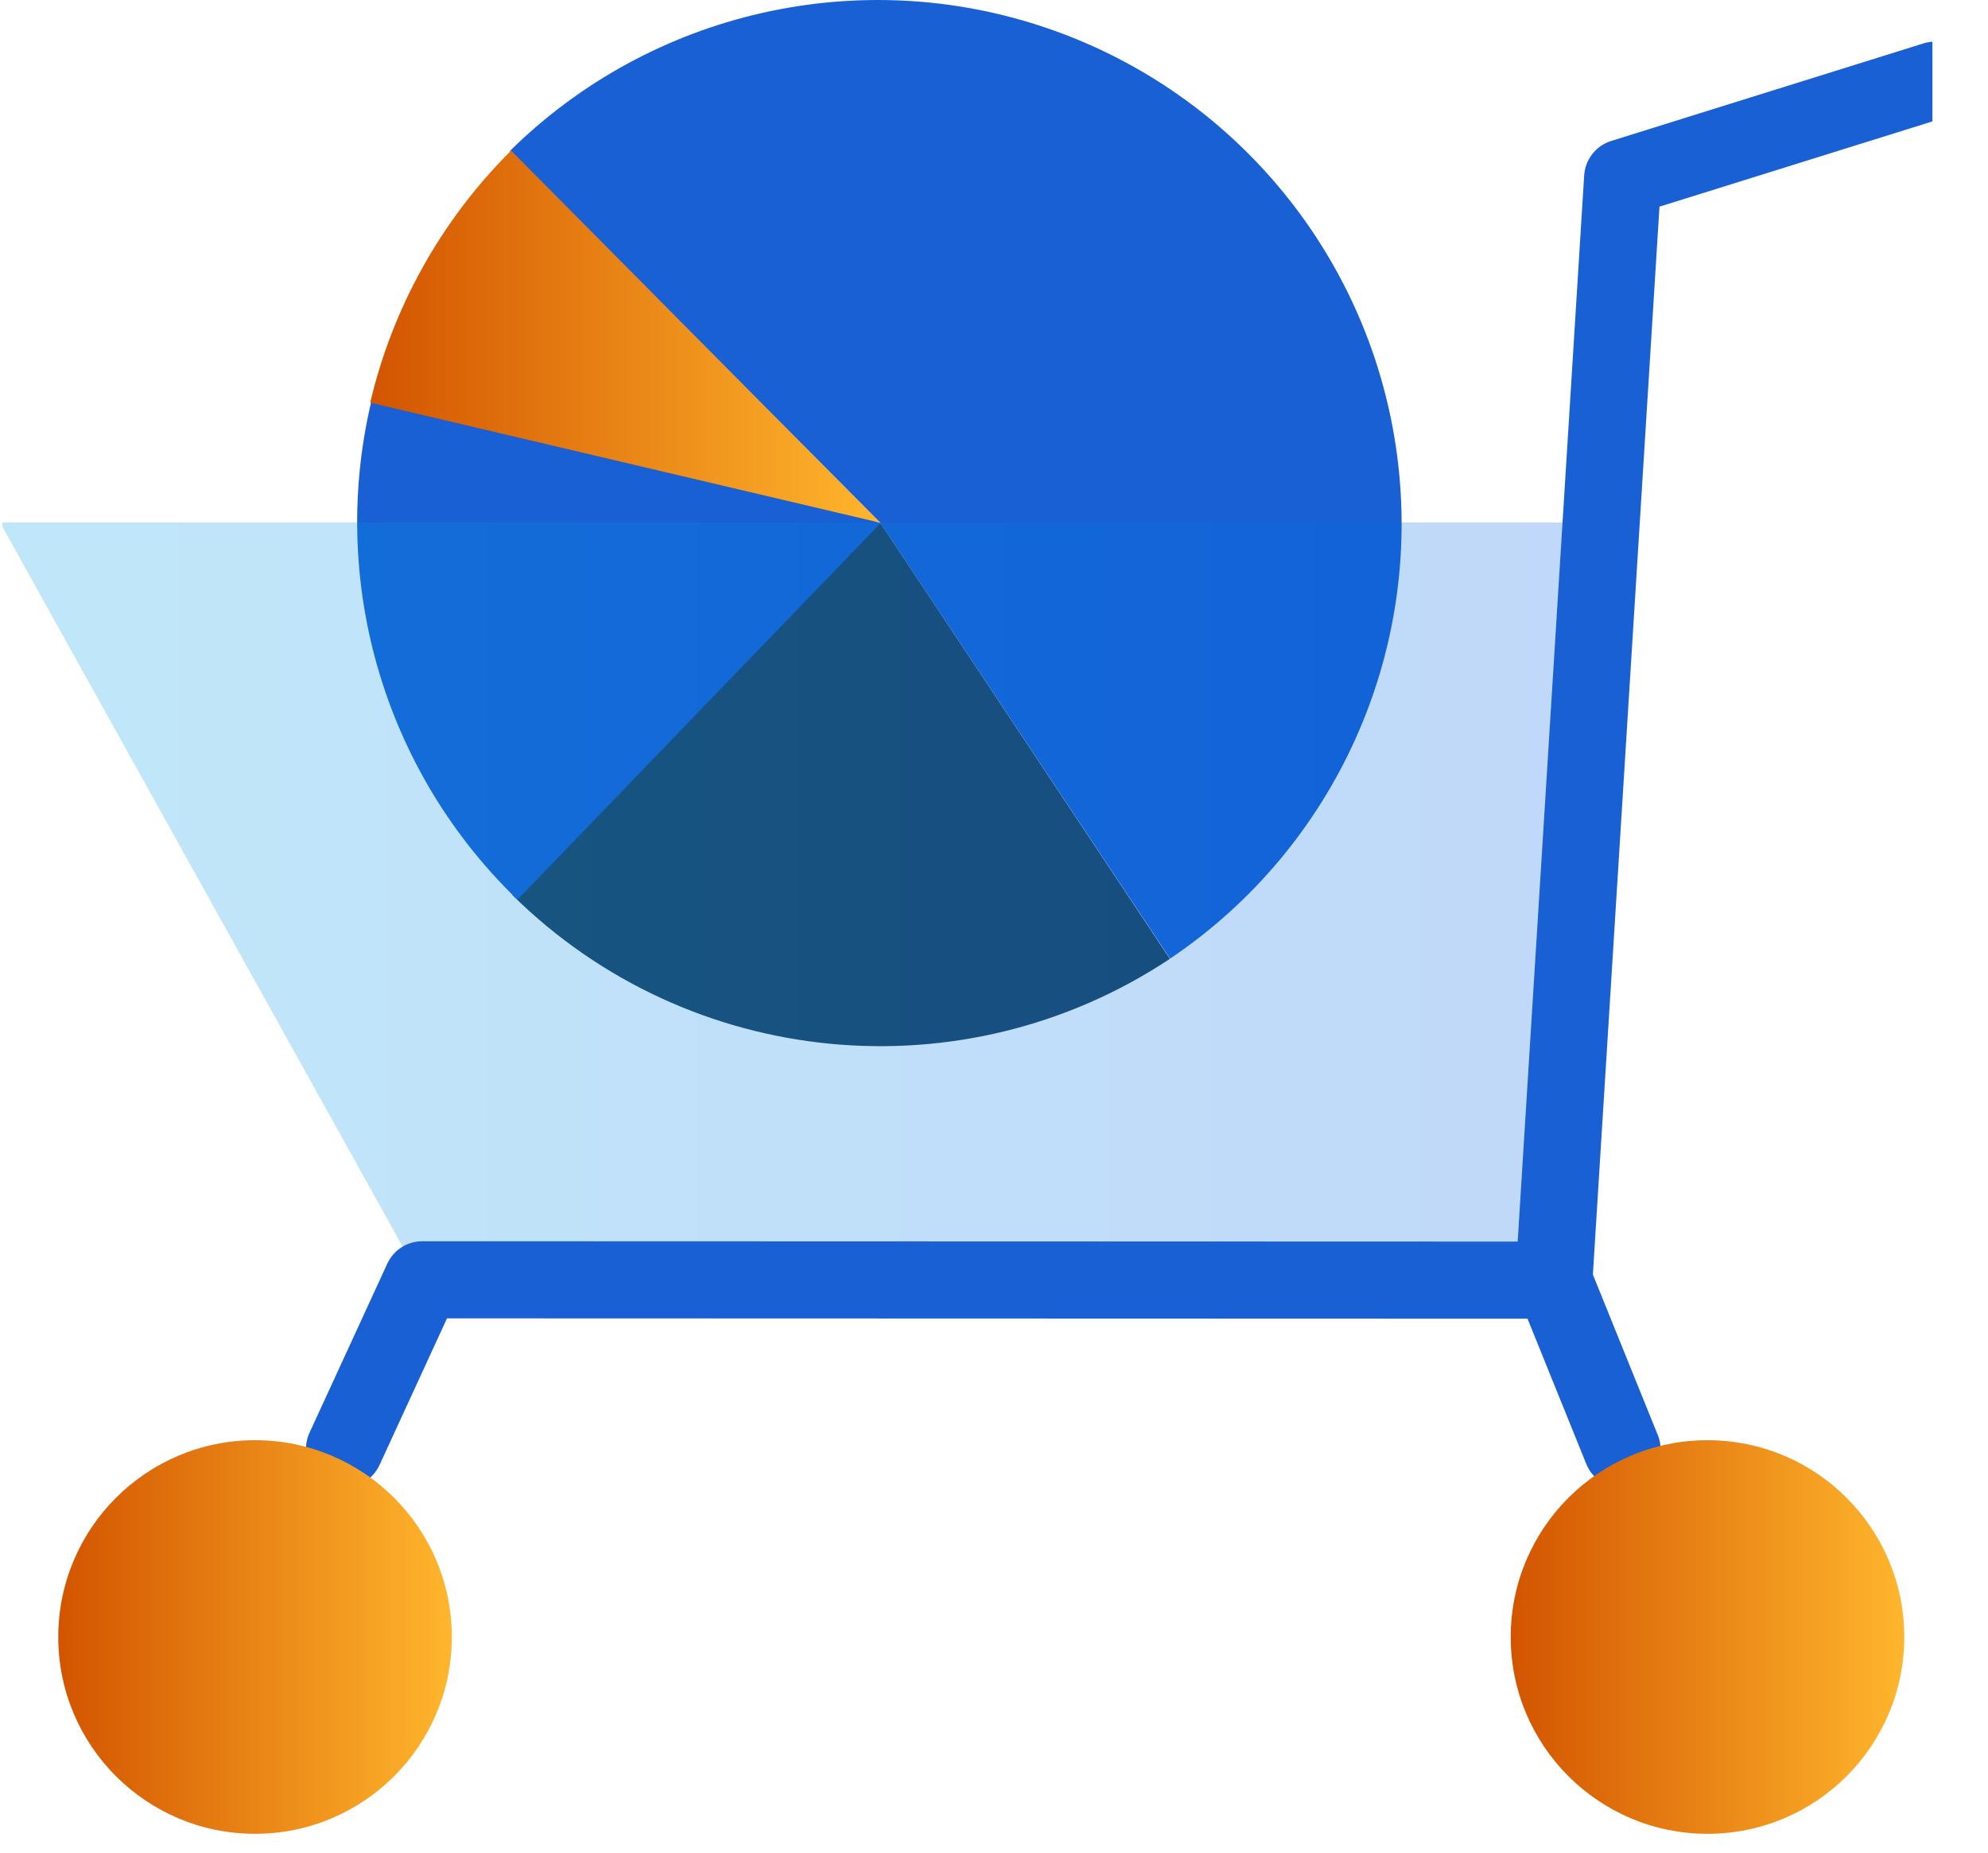 <?xml version="1.0" encoding="UTF-8" standalone="no"?>
<!DOCTYPE svg PUBLIC "-//W3C//DTD SVG 1.1//EN" "http://www.w3.org/Graphics/SVG/1.1/DTD/svg11.dtd">
<svg width="100%" height="100%" viewBox="0 0 103 96" version="1.1" xmlns="http://www.w3.org/2000/svg" xmlns:xlink="http://www.w3.org/1999/xlink" xml:space="preserve" xmlns:serif="http://www.serif.com/" style="fill-rule:evenodd;clip-rule:evenodd;stroke-linecap:round;stroke-linejoin:round;stroke-miterlimit:10;">
    <g transform="matrix(1,0,0,1,-4075.06,-359.095)">
        <g id="Page-4" serif:id="Page 4" transform="matrix(2.5,0,0,2.5,4075.18,356.597)">
            <rect x="0" y="0" width="40" height="40" style="fill:none;"/>
            <clipPath id="_clip1">
                <rect x="0" y="0" width="40" height="40"/>
            </clipPath>
            <g clip-path="url(#_clip1)">
                <g id="Layer-1" serif:id="Layer 1" transform="matrix(0.4,0,0,0.4,1.13687e-13,5.68434e-14)">
                    <g transform="matrix(1.101,0,0,1.101,4.309,-5.051)">
                        <g transform="matrix(1,0,0,1,-4.021,-35.037)">
                            <clipPath id="_clip2">
                                <path d="M41.42,66.49L55.06,87C62.825,81.778 66.964,72.611 65.745,63.333C64.526,54.055 58.158,46.268 49.308,43.23C40.458,40.192 30.65,42.427 23.99,49L41.42,66.49Z" clip-rule="nonzero"/>
                            </clipPath>
                            <g clip-path="url(#_clip2)">
                                <rect x="22.99" y="40.894" width="44.974" height="47.106" style="fill:rgb(24,96,211);"/>
                            </g>
                        </g>
                        <g transform="matrix(1,0,0,1,-4.021,-3.979)">
                            <path d="M41.42,35.432L24.11,52.952C32.412,61.152 45.327,62.404 55.05,55.952L41.42,35.432Z" style="fill:rgb(29,66,93);fill-rule:nonzero;"/>
                        </g>
                        <g transform="matrix(-0.955,-0.296,0.296,-0.955,34.406,99.669)">
                            <path d="M17.314,66.05L41.966,66.05C41.95,56.913 36.887,48.532 28.806,44.267L28.397,44.059L17.314,66.05Z" style="fill:rgb(24,96,211);fill-rule:nonzero;"/>
                        </g>
                        <g transform="matrix(1,0,0,1,-4.021,6.857)">
                            <clipPath id="_clip3">
                                <path d="M41.42,24.596L24.05,7.086L23.99,7.146C20.746,10.392 18.471,14.478 17.42,18.946L41.42,24.596Z" clip-rule="nonzero"/>
                            </clipPath>
                            <g clip-path="url(#_clip3)">
                                <g transform="matrix(1,0,0,-1,17.42,24.596)">
                                    <rect x="0" y="0" width="24" height="17.51" style="fill:url(#_Linear4);"/>
                                </g>
                                <g transform="matrix(1,0,0,-1,17.42,24.596)">
                                    <rect x="0" y="0" width="24" height="17.51" style="fill:url(#_Linear5);"/>
                                </g>
                            </g>
                        </g>
                        <g transform="matrix(1,0,0,1,-4.021,6.857)">
                            <clipPath id="_clip6">
                                <path d="M0,24.586L76.33,24.586L73.11,60.246L19.83,60.246L0,24.586Z" clip-rule="nonzero"/>
                            </clipPath>
                            <g clip-path="url(#_clip6)">
                                <g transform="matrix(1,0,0,-1,0,60.246)">
                                    <rect x="0" y="0" width="76.33" height="35.66" style="fill:url(#_Linear7);"/>
                                </g>
                                <g transform="matrix(1,0,0,-1,0,60.246)">
                                    <rect x="0" y="0" width="76.33" height="35.66" style="fill:url(#_Linear8);"/>
                                </g>
                            </g>
                        </g>
                        <g transform="matrix(-0.954,0.298,-0.298,-0.954,94.932,62.421)">
                            <path d="M-7.913,51.818L7.499,51.818L26.063,3.245L76.914,19.147L82.783,12.642" style="fill:none;fill-rule:nonzero;stroke:rgb(24,96,211);stroke-width:3.63px;"/>
                        </g>
                        <g transform="matrix(0.375,0.927,-0.927,0.375,73.784,68.098)">
                            <path d="M-2.683,3.98L5.903,3.98" style="fill:none;fill-rule:nonzero;stroke:rgb(24,96,211);stroke-width:3.63px;"/>
                        </g>
                        <g transform="matrix(1,0,0,1,-4.021,6.857)">
                            <clipPath id="_clip9">
                                <path d="M80.35,86.286C85.464,86.286 89.61,82.14 89.61,77.026C89.61,71.912 85.464,67.766 80.35,67.766C75.236,67.766 71.09,71.912 71.09,77.026C71.09,82.14 75.236,86.286 80.35,86.286Z" clip-rule="nonzero"/>
                            </clipPath>
                            <g clip-path="url(#_clip9)">
                                <g transform="matrix(1,0,0,-1,71.09,86.286)">
                                    <rect x="0" y="0" width="18.52" height="18.52" style="fill:url(#_Linear10);"/>
                                </g>
                                <g transform="matrix(1,0,0,-1,71.09,86.286)">
                                    <rect x="0" y="0" width="18.52" height="18.52" style="fill:url(#_Linear11);"/>
                                </g>
                            </g>
                        </g>
                        <g transform="matrix(1,0,0,1,-4.021,6.857)">
                            <clipPath id="_clip12">
                                <path d="M12,86.286C17.114,86.286 21.26,82.14 21.26,77.026C21.26,71.912 17.114,67.766 12,67.766C6.886,67.766 2.74,71.912 2.74,77.026C2.74,82.14 6.886,86.286 12,86.286Z" clip-rule="nonzero"/>
                            </clipPath>
                            <g clip-path="url(#_clip12)">
                                <g transform="matrix(1,0,0,-1,2.74,86.286)">
                                    <rect x="0" y="0" width="18.52" height="18.52" style="fill:url(#_Linear13);"/>
                                </g>
                                <g transform="matrix(1,0,0,-1,2.74,86.286)">
                                    <rect x="0" y="0" width="18.52" height="18.52" style="fill:url(#_Linear14);"/>
                                </g>
                            </g>
                        </g>
                    </g>
                </g>
            </g>
        </g>
    </g>
    <defs>
        <linearGradient id="_Linear4" x1="0" y1="0" x2="1" y2="0" gradientUnits="userSpaceOnUse" gradientTransform="matrix(6.27019e-14,-1024,-1024,-6.27019e-14,0.004,8.76)"><stop offset="0" style="stop-color:rgb(211,84,0);stop-opacity:0"/><stop offset="1" style="stop-color:rgb(255,182,45);stop-opacity:0"/></linearGradient>
        <linearGradient id="_Linear5" x1="0" y1="0" x2="1" y2="0" gradientUnits="userSpaceOnUse" gradientTransform="matrix(24,0.013,0.013,-24,0.004,8.76)"><stop offset="0" style="stop-color:rgb(211,84,0);stop-opacity:1"/><stop offset="1" style="stop-color:rgb(255,182,45);stop-opacity:1"/></linearGradient>
        <linearGradient id="_Linear7" x1="0" y1="0" x2="1" y2="0" gradientUnits="userSpaceOnUse" gradientTransform="matrix(6.27019e-14,-1024,-1024,-6.27019e-14,0,17.83)"><stop offset="0" style="stop-color:rgb(5,161,232);stop-opacity:0"/><stop offset="1" style="stop-color:rgb(5,98,232);stop-opacity:0"/></linearGradient>
        <linearGradient id="_Linear8" x1="0" y1="0" x2="1" y2="0" gradientUnits="userSpaceOnUse" gradientTransform="matrix(76.33,-0,0,-76.33,0,17.83)"><stop offset="0" style="stop-color:rgb(5,161,232);stop-opacity:0.25"/><stop offset="1" style="stop-color:rgb(5,98,232);stop-opacity:0.25"/></linearGradient>
        <linearGradient id="_Linear10" x1="0" y1="0" x2="1" y2="0" gradientUnits="userSpaceOnUse" gradientTransform="matrix(6.27019e-14,-1024,-1024,-6.27019e-14,0,9.26)"><stop offset="0" style="stop-color:rgb(211,84,0);stop-opacity:0"/><stop offset="1" style="stop-color:rgb(255,182,45);stop-opacity:0"/></linearGradient>
        <linearGradient id="_Linear11" x1="0" y1="0" x2="1" y2="0" gradientUnits="userSpaceOnUse" gradientTransform="matrix(18.52,-0,0,-18.52,0,9.26)"><stop offset="0" style="stop-color:rgb(211,84,0);stop-opacity:1"/><stop offset="1" style="stop-color:rgb(255,182,45);stop-opacity:1"/></linearGradient>
        <linearGradient id="_Linear13" x1="0" y1="0" x2="1" y2="0" gradientUnits="userSpaceOnUse" gradientTransform="matrix(6.27019e-14,-1024,-1024,-6.27019e-14,0,9.26)"><stop offset="0" style="stop-color:rgb(211,84,0);stop-opacity:0"/><stop offset="1" style="stop-color:rgb(255,182,45);stop-opacity:0"/></linearGradient>
        <linearGradient id="_Linear14" x1="0" y1="0" x2="1" y2="0" gradientUnits="userSpaceOnUse" gradientTransform="matrix(18.52,-0,0,-18.52,0,9.26)"><stop offset="0" style="stop-color:rgb(211,84,0);stop-opacity:1"/><stop offset="1" style="stop-color:rgb(255,182,45);stop-opacity:1"/></linearGradient>
    </defs>
</svg>
